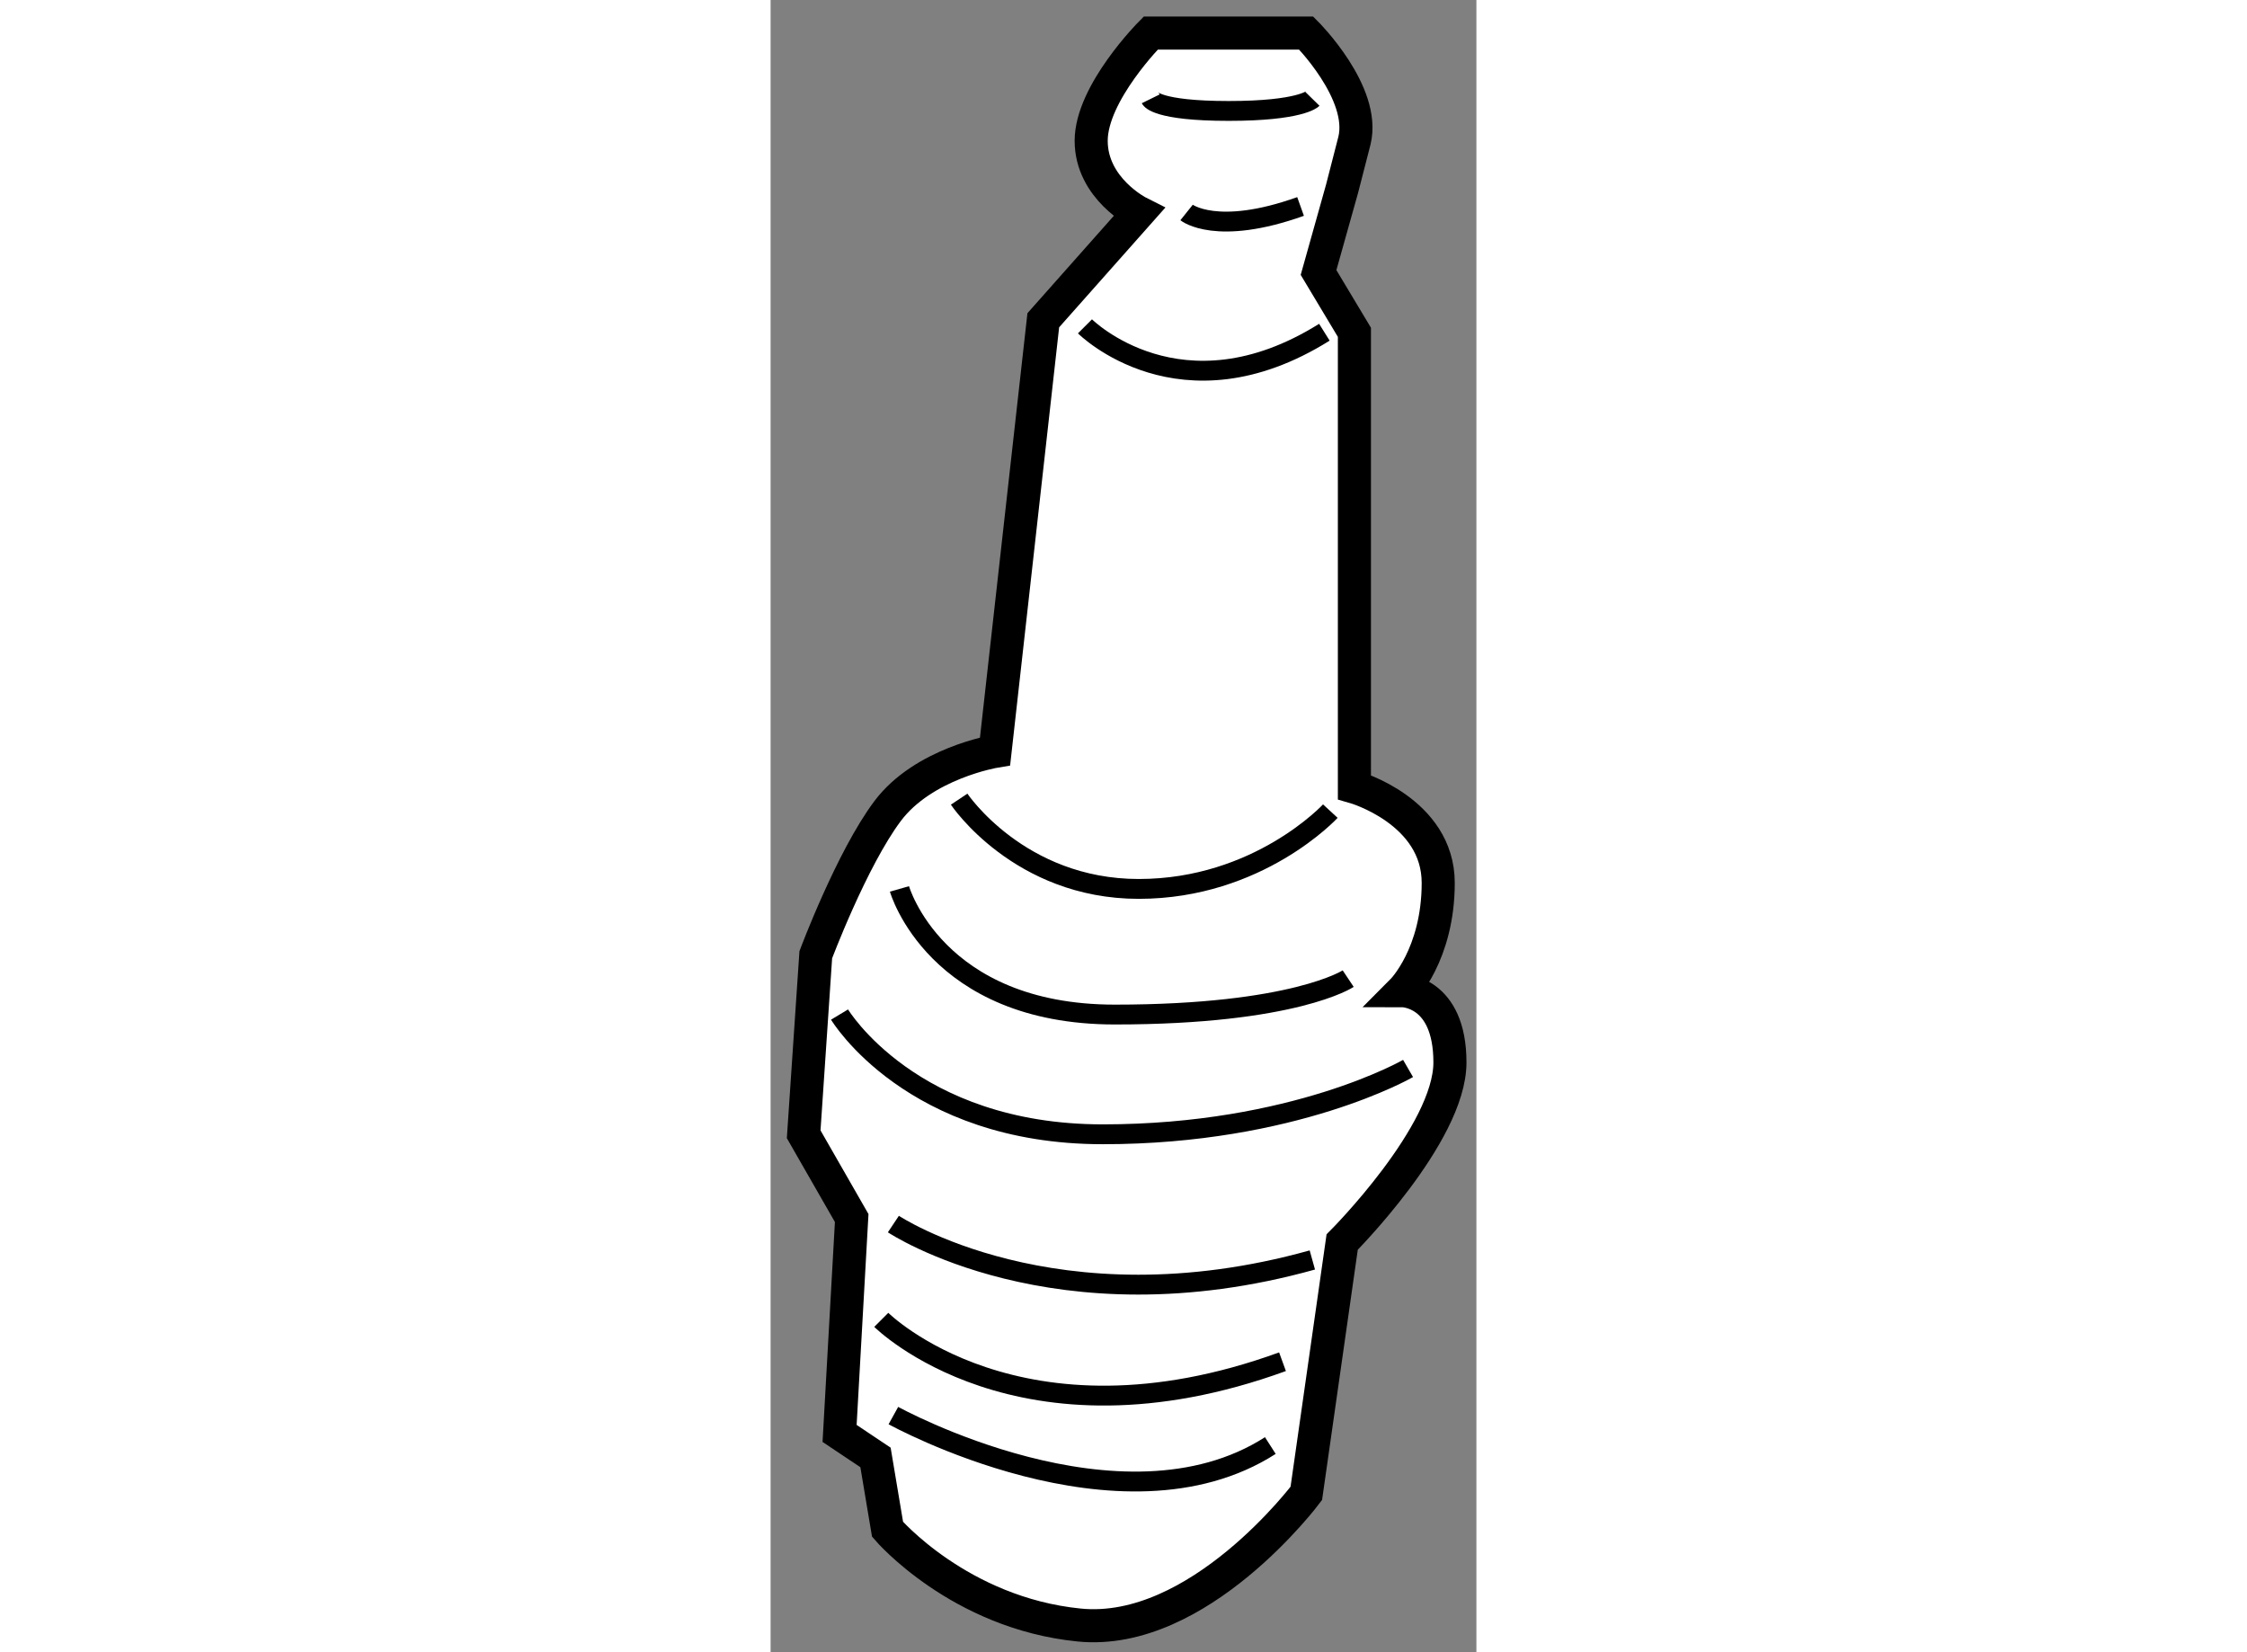 <?xml version="1.0" encoding="utf-8"?>
<!-- Generator: Adobe Illustrator 15.1.0, SVG Export Plug-In . SVG Version: 6.00 Build 0)  -->
<!DOCTYPE svg PUBLIC "-//W3C//DTD SVG 1.1//EN" "http://www.w3.org/Graphics/SVG/1.1/DTD/svg11.dtd">
<svg version="1.1" xmlns="http://www.w3.org/2000/svg" xmlns:xlink="http://www.w3.org/1999/xlink" x="0px" y="0px" width="244.8px"
	 height="180px" viewBox="174.644 63.875 10.669 24.975" enable-background="new 0 0 244.8 180" xml:space="preserve">
	
<rect x="174.644" y="63.875" width="10.669" height="24.975" fill="#808080" stroke="none"/>
	
<g><path fill="#FFFFFF" stroke="#000000" stroke-width="0.5" d="M175.144,81.021l0.183-2.714c0,0,0.542-1.446,1.084-2.17
			c0.542-0.725,1.626-0.905,1.626-0.905l0.729-6.516l1.444-1.628c0,0-0.72-0.362-0.72-1.085c0-0.724,0.9-1.628,0.9-1.628h2.351
			c0,0,0.907,0.904,0.728,1.628c-0.186,0.723-0.186,0.723-0.186,0.723l-0.356,1.268l0.542,0.904v6.875c0,0,1.267,0.363,1.267,1.448
			c0,1.085-0.542,1.629-0.542,1.629s0.719,0,0.719,1.085c0,1.085-1.629,2.715-1.629,2.715l-0.542,3.799c0,0-1.625,2.172-3.434,1.99
			c-1.813-0.181-2.896-1.447-2.896-1.447l-0.182-1.086l-0.543-0.363l0.183-3.256L175.144,81.021z"></path><path fill="none" stroke="#000000" stroke-width="0.3" d="M180.39,65.369c0,0,0.09,0.183,1.178,0.183
			c1.087,0,1.266-0.183,1.266-0.183"></path><path fill="none" stroke="#000000" stroke-width="0.3" d="M180.932,67.087c0,0,0.454,0.363,1.723-0.091"></path><path fill="none" stroke="#000000" stroke-width="0.3" d="M179.396,68.808c0,0,1.448,1.448,3.619,0.089"></path><path fill="none" stroke="#000000" stroke-width="0.3" d="M177.494,75.955c0,0,0.906,1.357,2.715,1.357
			c1.811,0,2.896-1.176,2.896-1.176"></path><path fill="none" stroke="#000000" stroke-width="0.3" d="M176.592,77.312c0,0,0.542,1.899,3.256,1.899
			c2.713,0,3.527-0.543,3.527-0.543"></path><path fill="none" stroke="#000000" stroke-width="0.3" d="M175.686,79.211c0,0,1.086,1.81,3.98,1.81s4.614-0.995,4.614-0.995"></path><path fill="none" stroke="#000000" stroke-width="0.3" d="M176.5,82.378c0,0,2.442,1.628,6.333,0.543"></path><path fill="none" stroke="#000000" stroke-width="0.3" d="M176.317,83.826c0,0,2.083,2.081,6.065,0.633"></path><path fill="none" stroke="#000000" stroke-width="0.3" d="M176.5,85.273c0,0,3.438,1.901,5.698,0.453"></path></g>


</svg>